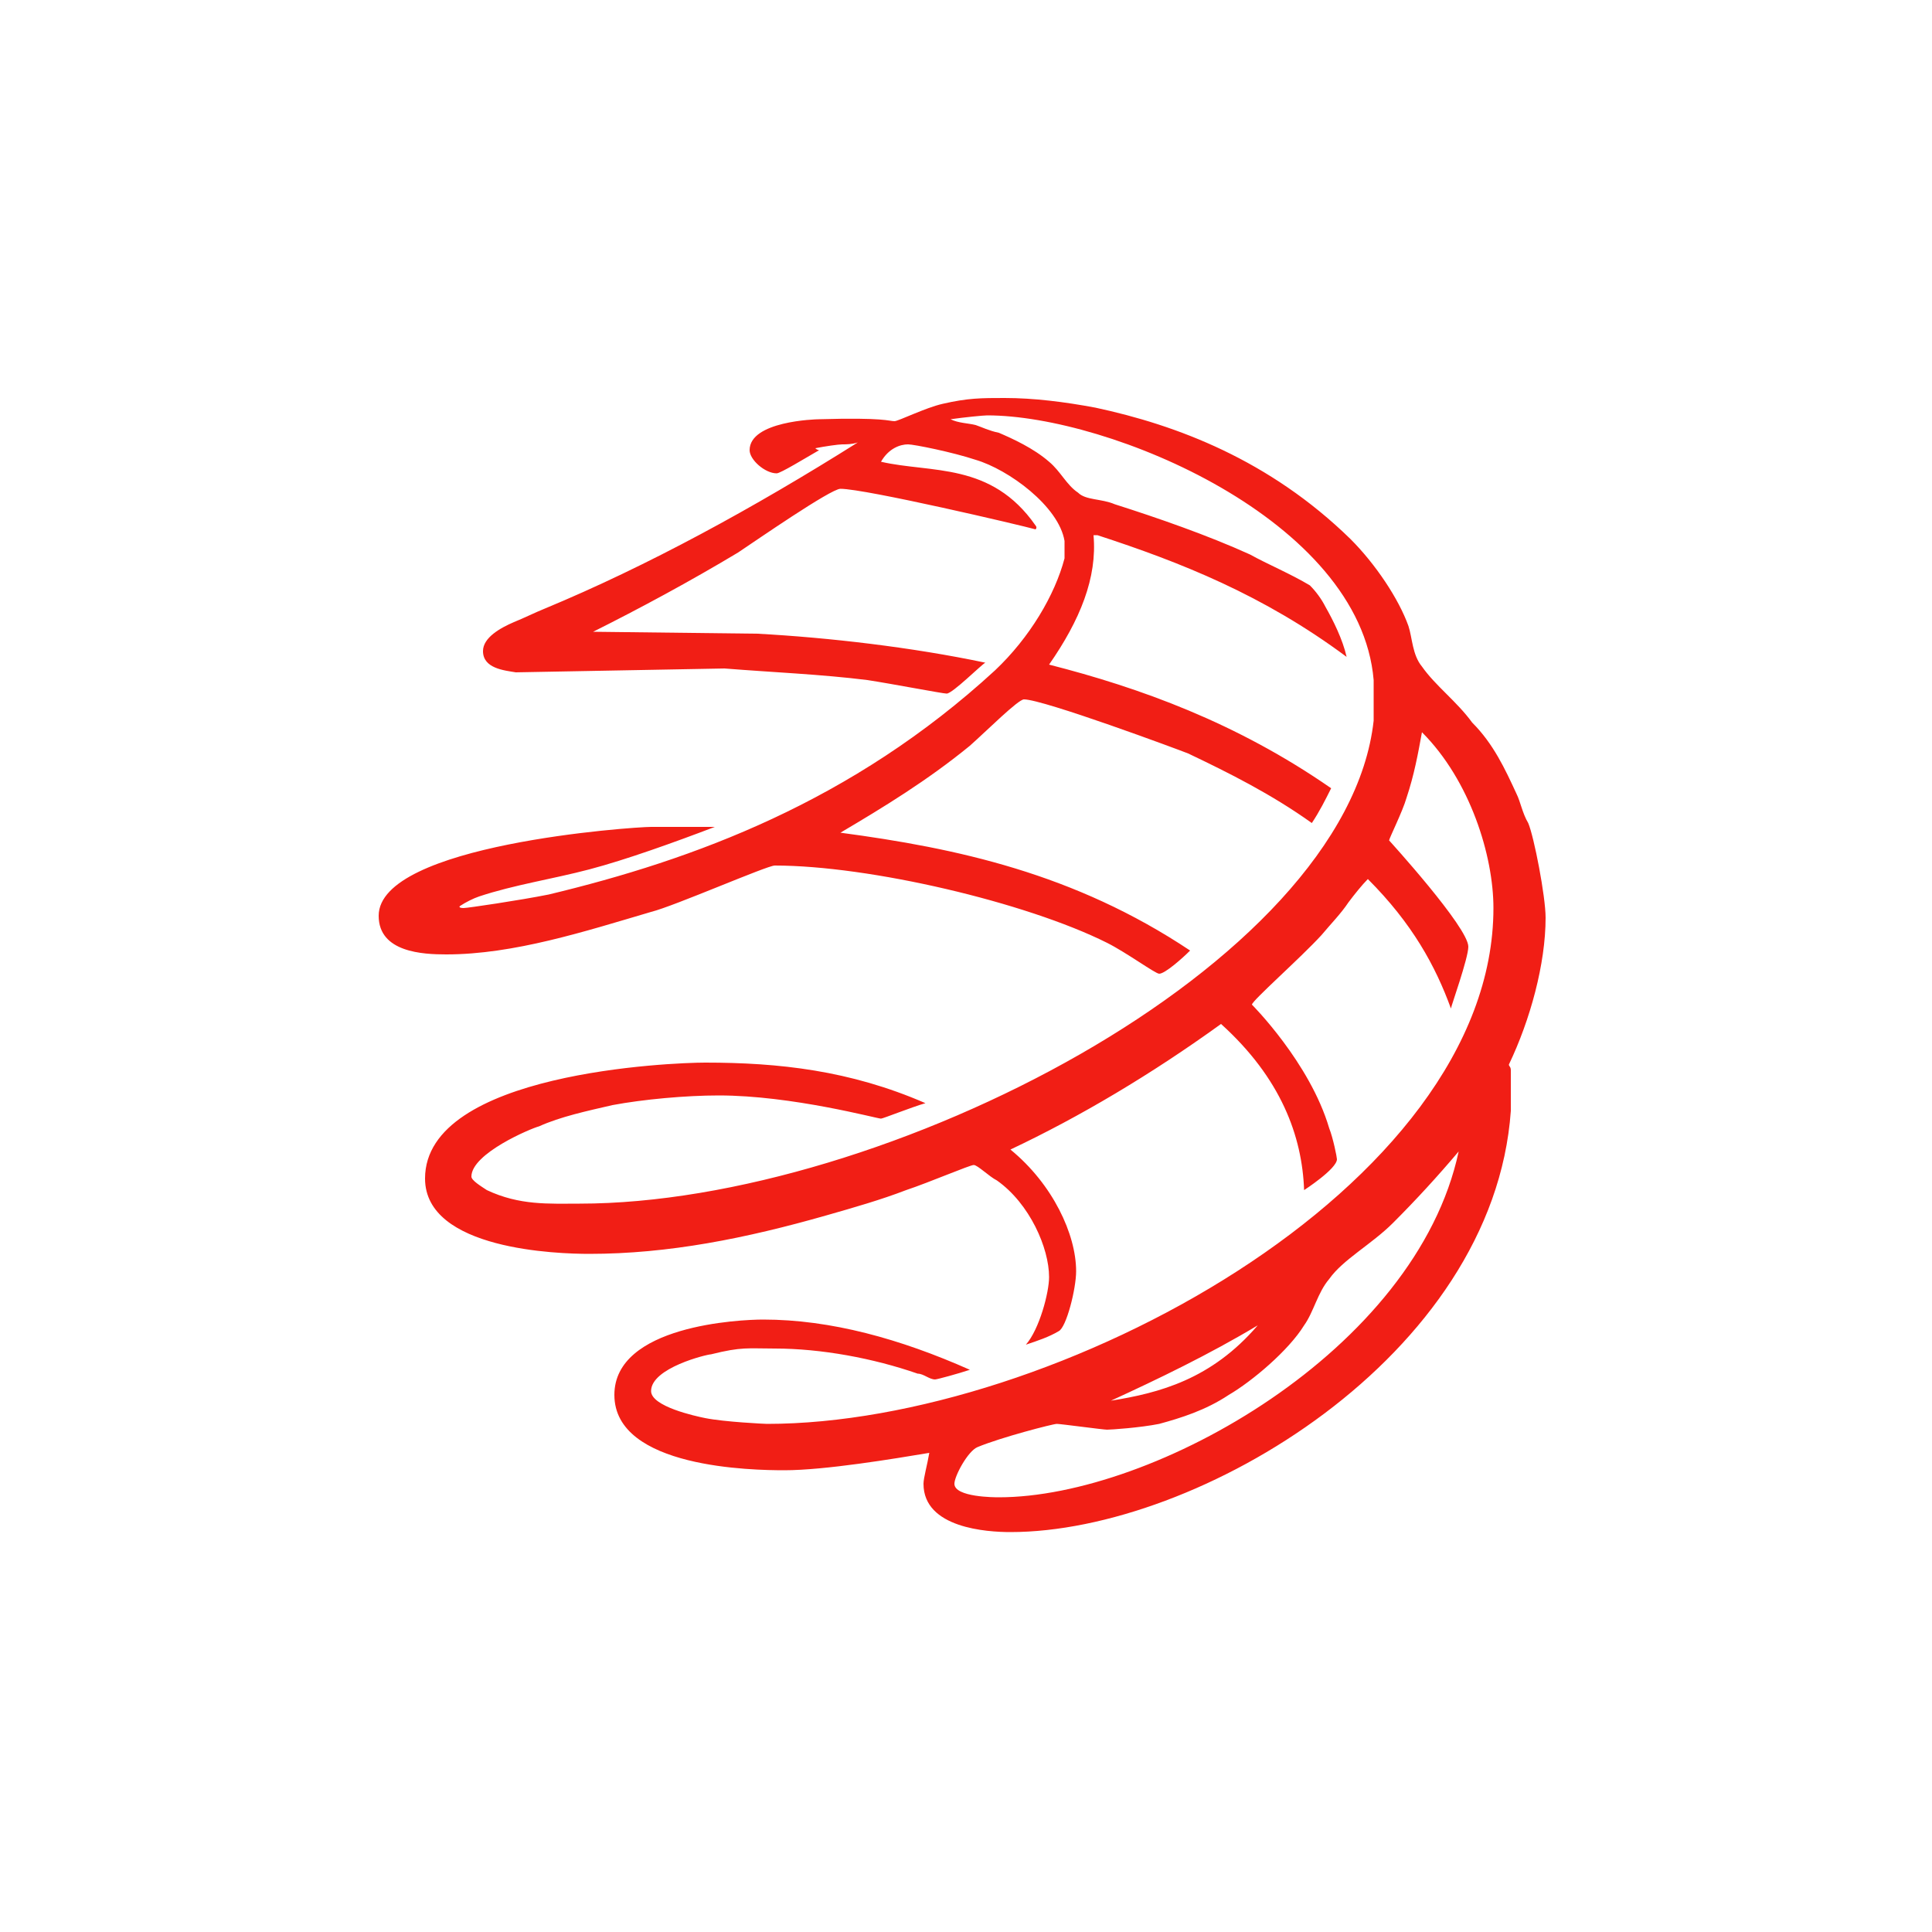 <?xml version="1.0" encoding="utf-8"?>
<!-- Generator: Adobe Illustrator 24.1.1, SVG Export Plug-In . SVG Version: 6.00 Build 0)  -->
<svg version="1.1" id="Layer_1" xmlns="http://www.w3.org/2000/svg" xmlns:xlink="http://www.w3.org/1999/xlink" x="0px" y="0px"
	 viewBox="0 0 100 100" style="enable-background:new 0 0 100 100;" xml:space="preserve">
<style type="text/css">
	.st0{fill-rule:evenodd;clip-rule:evenodd;fill:#F11E15;}
</style>
<g>
	<path class="st0" d="M57.5,72.5c2.4-1.1,5.1-2.4,7.6-3.9C62.7,71.4,60,72.1,57.5,72.5z M51.7,77.5c-0.2,0-2.3,0-2.3-0.7
		c0-0.4,0.7-1.7,1.2-1.9c1.2-0.5,3.9-1.2,4.1-1.2c0.2,0,2.4,0.3,2.6,0.3c0.2,0,1.7-0.1,2.7-0.3c1.1-0.3,2.4-0.7,3.6-1.5
		c1.2-0.7,3.1-2.3,3.9-3.6c0.5-0.7,0.7-1.7,1.3-2.4c0.7-1,2.2-1.8,3.3-2.9c1.2-1.2,2.3-2.4,3.4-3.7C73.3,69.9,59.7,77.5,51.7,77.5z
		 M56.7,21.1c4.2,0.9,9,2.7,13.2,6.8c1.3,1.3,2.5,3.1,3,4.5c0.2,0.6,0.2,1.5,0.7,2.1c0.7,1,1.8,1.8,2.6,2.9c1.1,1.1,1.7,2.4,2.3,3.7
		c0.2,0.4,0.3,1,0.6,1.5c0.3,0.7,0.9,3.8,0.9,4.9c0,2.4-0.8,5.3-1.9,7.6c0,0.1,0.1,0.1,0.1,0.3v2.1c-0.9,12.7-16.2,21.8-25.9,21.8
		c-1.2,0-4.5-0.2-4.5-2.5c0-0.3,0.2-1,0.3-1.6c-1.8,0.3-5.4,0.9-7.5,0.9c-1.6,0-8.8-0.1-8.8-3.9c0-3.6,6.5-3.9,7.7-3.9
		c3.5,0,7.1,1,10.7,2.6c-0.6,0.2-1.7,0.5-1.8,0.5c-0.3,0-0.6-0.3-0.9-0.3c-2.3-0.8-5-1.3-7.4-1.3c-1.4,0-1.7-0.1-3.3,0.3
		c-0.2,0-3.1,0.7-3.1,1.9c0,0.8,2.3,1.3,2.8,1.4c1,0.2,3.1,0.3,3.2,0.3c14.8,0,37.6-12.2,37.6-26.7c0-2.7-1.2-6.6-3.7-9.1
		c-0.2,1.1-0.4,2.2-0.8,3.4c-0.2,0.7-0.9,2.1-0.9,2.2c0,0,4.1,4.5,4.1,5.5c0,0.6-0.9,3.1-0.9,3.2c-0.8-2.2-2-4.4-4.3-6.7
		c-0.3,0.3-0.7,0.8-1,1.2c-0.4,0.6-0.9,1.1-1.4,1.7c-1.1,1.2-3.6,3.4-3.6,3.6c0,0,3,3,4,6.4c0.2,0.5,0.4,1.5,0.4,1.6
		c0,0.5-1.7,1.6-1.7,1.6c-0.1-2.8-1.2-5.8-4.3-8.6c-3.6,2.6-7.3,4.8-10.9,6.5c2.2,1.8,3.4,4.4,3.4,6.3c0,0.9-0.5,2.9-0.9,3.1
		c-0.5,0.3-1.1,0.5-1.7,0.7c0.7-0.8,1.2-2.7,1.2-3.5c0-1.5-1-3.8-2.7-5c-0.4-0.2-1-0.8-1.2-0.8c-0.2,0-2.3,0.9-3.5,1.3
		c-1.3,0.5-2.7,0.9-4.1,1.3c-4.2,1.2-8.2,2-12.3,2c-1.6,0-8.5-0.2-8.5-3.9c0-5.5,12.8-6,14.5-6c3.8,0,7.5,0.4,11.4,2.1
		c-0.7,0.2-2.2,0.8-2.3,0.8c-0.2,0-4.6-1.2-8.4-1.2c-1.7,0-3.9,0.2-5.5,0.5c-1.3,0.3-2.7,0.6-3.8,1.1c-0.4,0.1-3.5,1.4-3.5,2.6
		c0,0.2,0.5,0.5,0.8,0.7c1.7,0.8,3.2,0.7,4.8,0.7c15.7,0,39.7-12.3,41.1-25v-2.1c-0.7-8.3-13.7-13.7-20-13.7c-0.2,0-1.2,0.1-1.9,0.2
		c0.4,0.2,0.9,0.2,1.3,0.3c0.3,0.1,0.7,0.3,1.2,0.4c0.7,0.3,1.8,0.8,2.6,1.5c0.6,0.5,0.9,1.2,1.5,1.6c0.4,0.4,1.2,0.3,1.9,0.6
		c2.2,0.7,4.8,1.6,7,2.6c0.9,0.5,2.1,1,3.1,1.6c0.3,0.3,0.6,0.7,0.8,1.1c0.4,0.7,0.9,1.7,1.1,2.6c-4.3-3.2-8.6-4.9-12.9-6.3h-0.2
		c0.2,2.2-0.7,4.4-2.3,6.7c4.7,1.2,9.7,3,14.6,6.4c-0.3,0.6-0.6,1.2-1,1.8c-2.1-1.5-4.3-2.6-6.4-3.6c-0.5-0.2-7.5-2.8-8.5-2.8
		c-0.3,0-1.9,1.6-2.8,2.4c-2.2,1.8-4.5,3.2-6.7,4.5c6,0.8,12.1,2.1,18.1,6.1c-0.4,0.4-1.3,1.2-1.6,1.2c-0.2,0-1.7-1.1-2.7-1.6
		c-4.2-2.1-12.3-4-17.2-4c-0.4,0-5.2,2.1-6.4,2.4c-3.4,1-7.1,2.2-10.6,2.2c-1.2,0-3.5-0.1-3.5-2c0-3.7,13.2-4.6,14.1-4.6H37
		c-2.1,0.8-4.6,1.7-6.5,2.2c-1.9,0.5-3.9,0.8-5.7,1.4c-0.3,0.1-0.7,0.3-1,0.5c0,0-0.1,0.1,0.2,0.1c0.2,0,2.9-0.4,4.4-0.7
		c7.5-1.8,15.7-4.8,23.1-11.6c1.8-1.7,3.1-3.9,3.6-5.8V28c-0.3-1.8-2.9-3.7-4.6-4.2C49.3,23.4,47.3,23,47,23c-0.4,0-1,0.2-1.4,0.9
		c2.6,0.6,5.7,0,8,3.3c0,0,0.1,0.1,0,0.2c-0.7-0.2-8.8-2.1-10.1-2.1c-0.5,0-4.4,2.7-5.3,3.3c-2.5,1.5-5.1,2.9-7.5,4.1l8.5,0.1
		c3.7,0.2,8,0.7,11.8,1.5c-0.2,0.1-1.7,1.6-2,1.6c-0.2,0-2.8-0.5-4.1-0.7c-2.4-0.3-4.9-0.4-7.4-0.6l-10.8,0.2
		c-0.6-0.1-1.7-0.2-1.7-1.1c0-0.7,0.9-1.2,1.6-1.5c0.5-0.2,1.1-0.5,1.6-0.7c5.3-2.2,10.8-5.2,16.2-8.6C44.1,23,43.8,23,43.6,23
		c-0.2,0-0.9,0.1-1.4,0.2c0.1,0.1,0.2,0.1,0.2,0.1c-0.7,0.4-2,1.2-2.2,1.2c-0.6,0-1.4-0.7-1.4-1.2c0-1.5,3.4-1.6,3.6-1.6
		c3.4-0.1,3.6,0.1,3.9,0.1c0.2,0,1.6-0.7,2.5-0.9c1.3-0.3,2-0.3,3.2-0.3C53.5,20.6,55.1,20.8,56.7,21.1z"/>
</g>
</svg>
